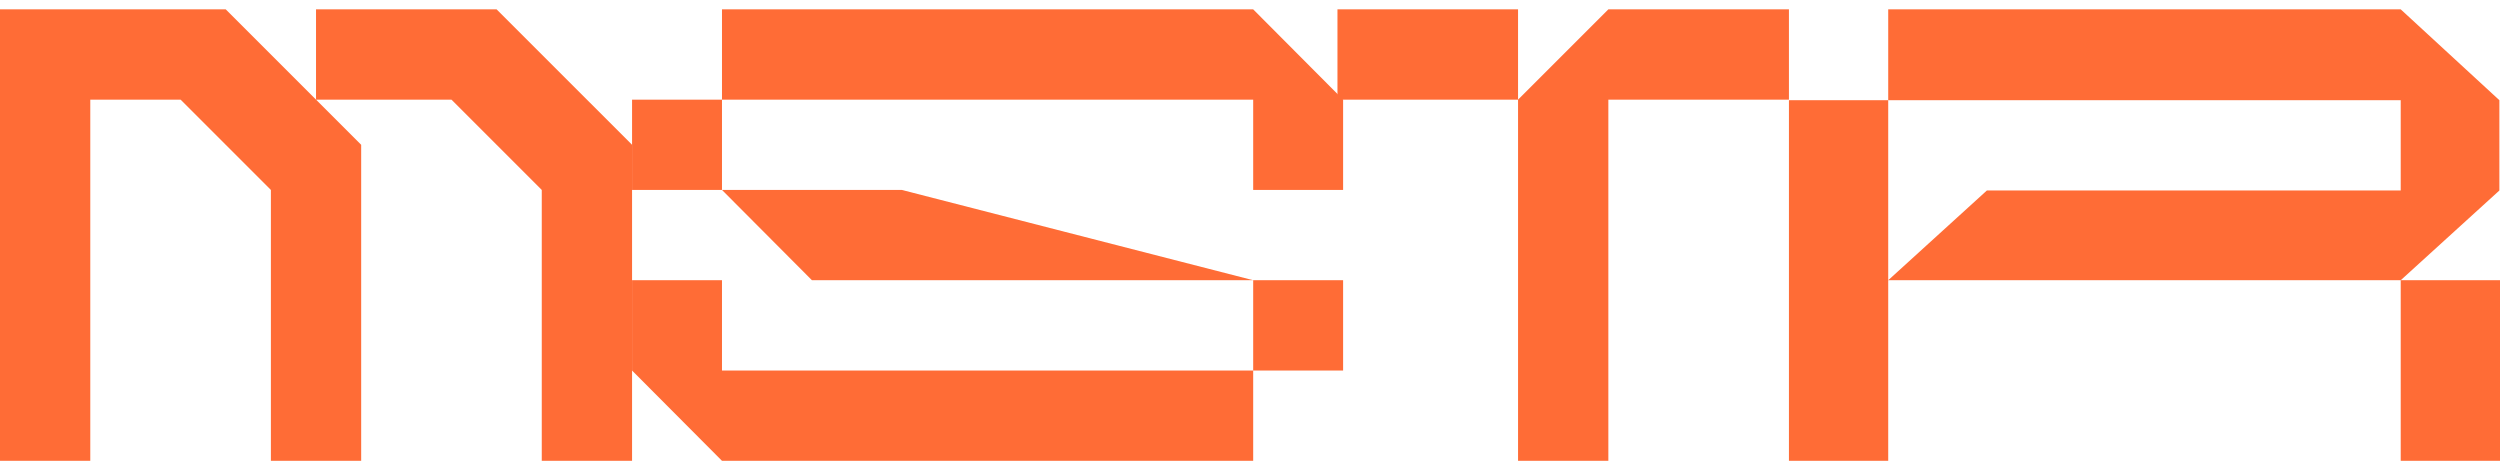 <?xml version="1.0" encoding="UTF-8"?> <svg xmlns="http://www.w3.org/2000/svg" width="132" height="25" viewBox="0 0 132 25" fill="none"><path d="M26.221 0.494L33.373 7.645V24.331H28.605V10.029L23.837 5.261H16.686L19.07 7.645V24.331H14.303V10.029L9.535 5.261H4.767V24.331H0V0.494H11.919L16.686 5.261V0.494H26.221Z" fill="#FF6C36"></path><path d="M33.373 10.029V5.261H38.121V10.029H47.618L66.168 14.796H42.87L38.121 10.029H33.373ZM70.916 10.029H66.168V5.261H38.121V0.494H66.168L70.916 5.261V10.029ZM38.121 14.796V19.564H66.168V14.796H70.916V19.564H66.168V24.331H38.121L33.373 19.564V14.796H38.121Z" fill="#FF6C36"></path><path d="M70.618 5.261V0.494H80.153V5.261L84.921 0.494H94.456V5.261H84.921V24.331H80.153V5.261H70.618Z" fill="#FF6C36"></path><path d="M126.758 24.331V14.796H132V24.331H126.758ZM131.967 5.291V10.058L126.758 14.796H99.698L104.907 10.058H126.758V5.291H99.698V0.494H126.758L131.967 5.291ZM94.456 24.331V5.291H99.698V14.796V24.331H94.456Z" fill="#FF6C36"></path></svg> 